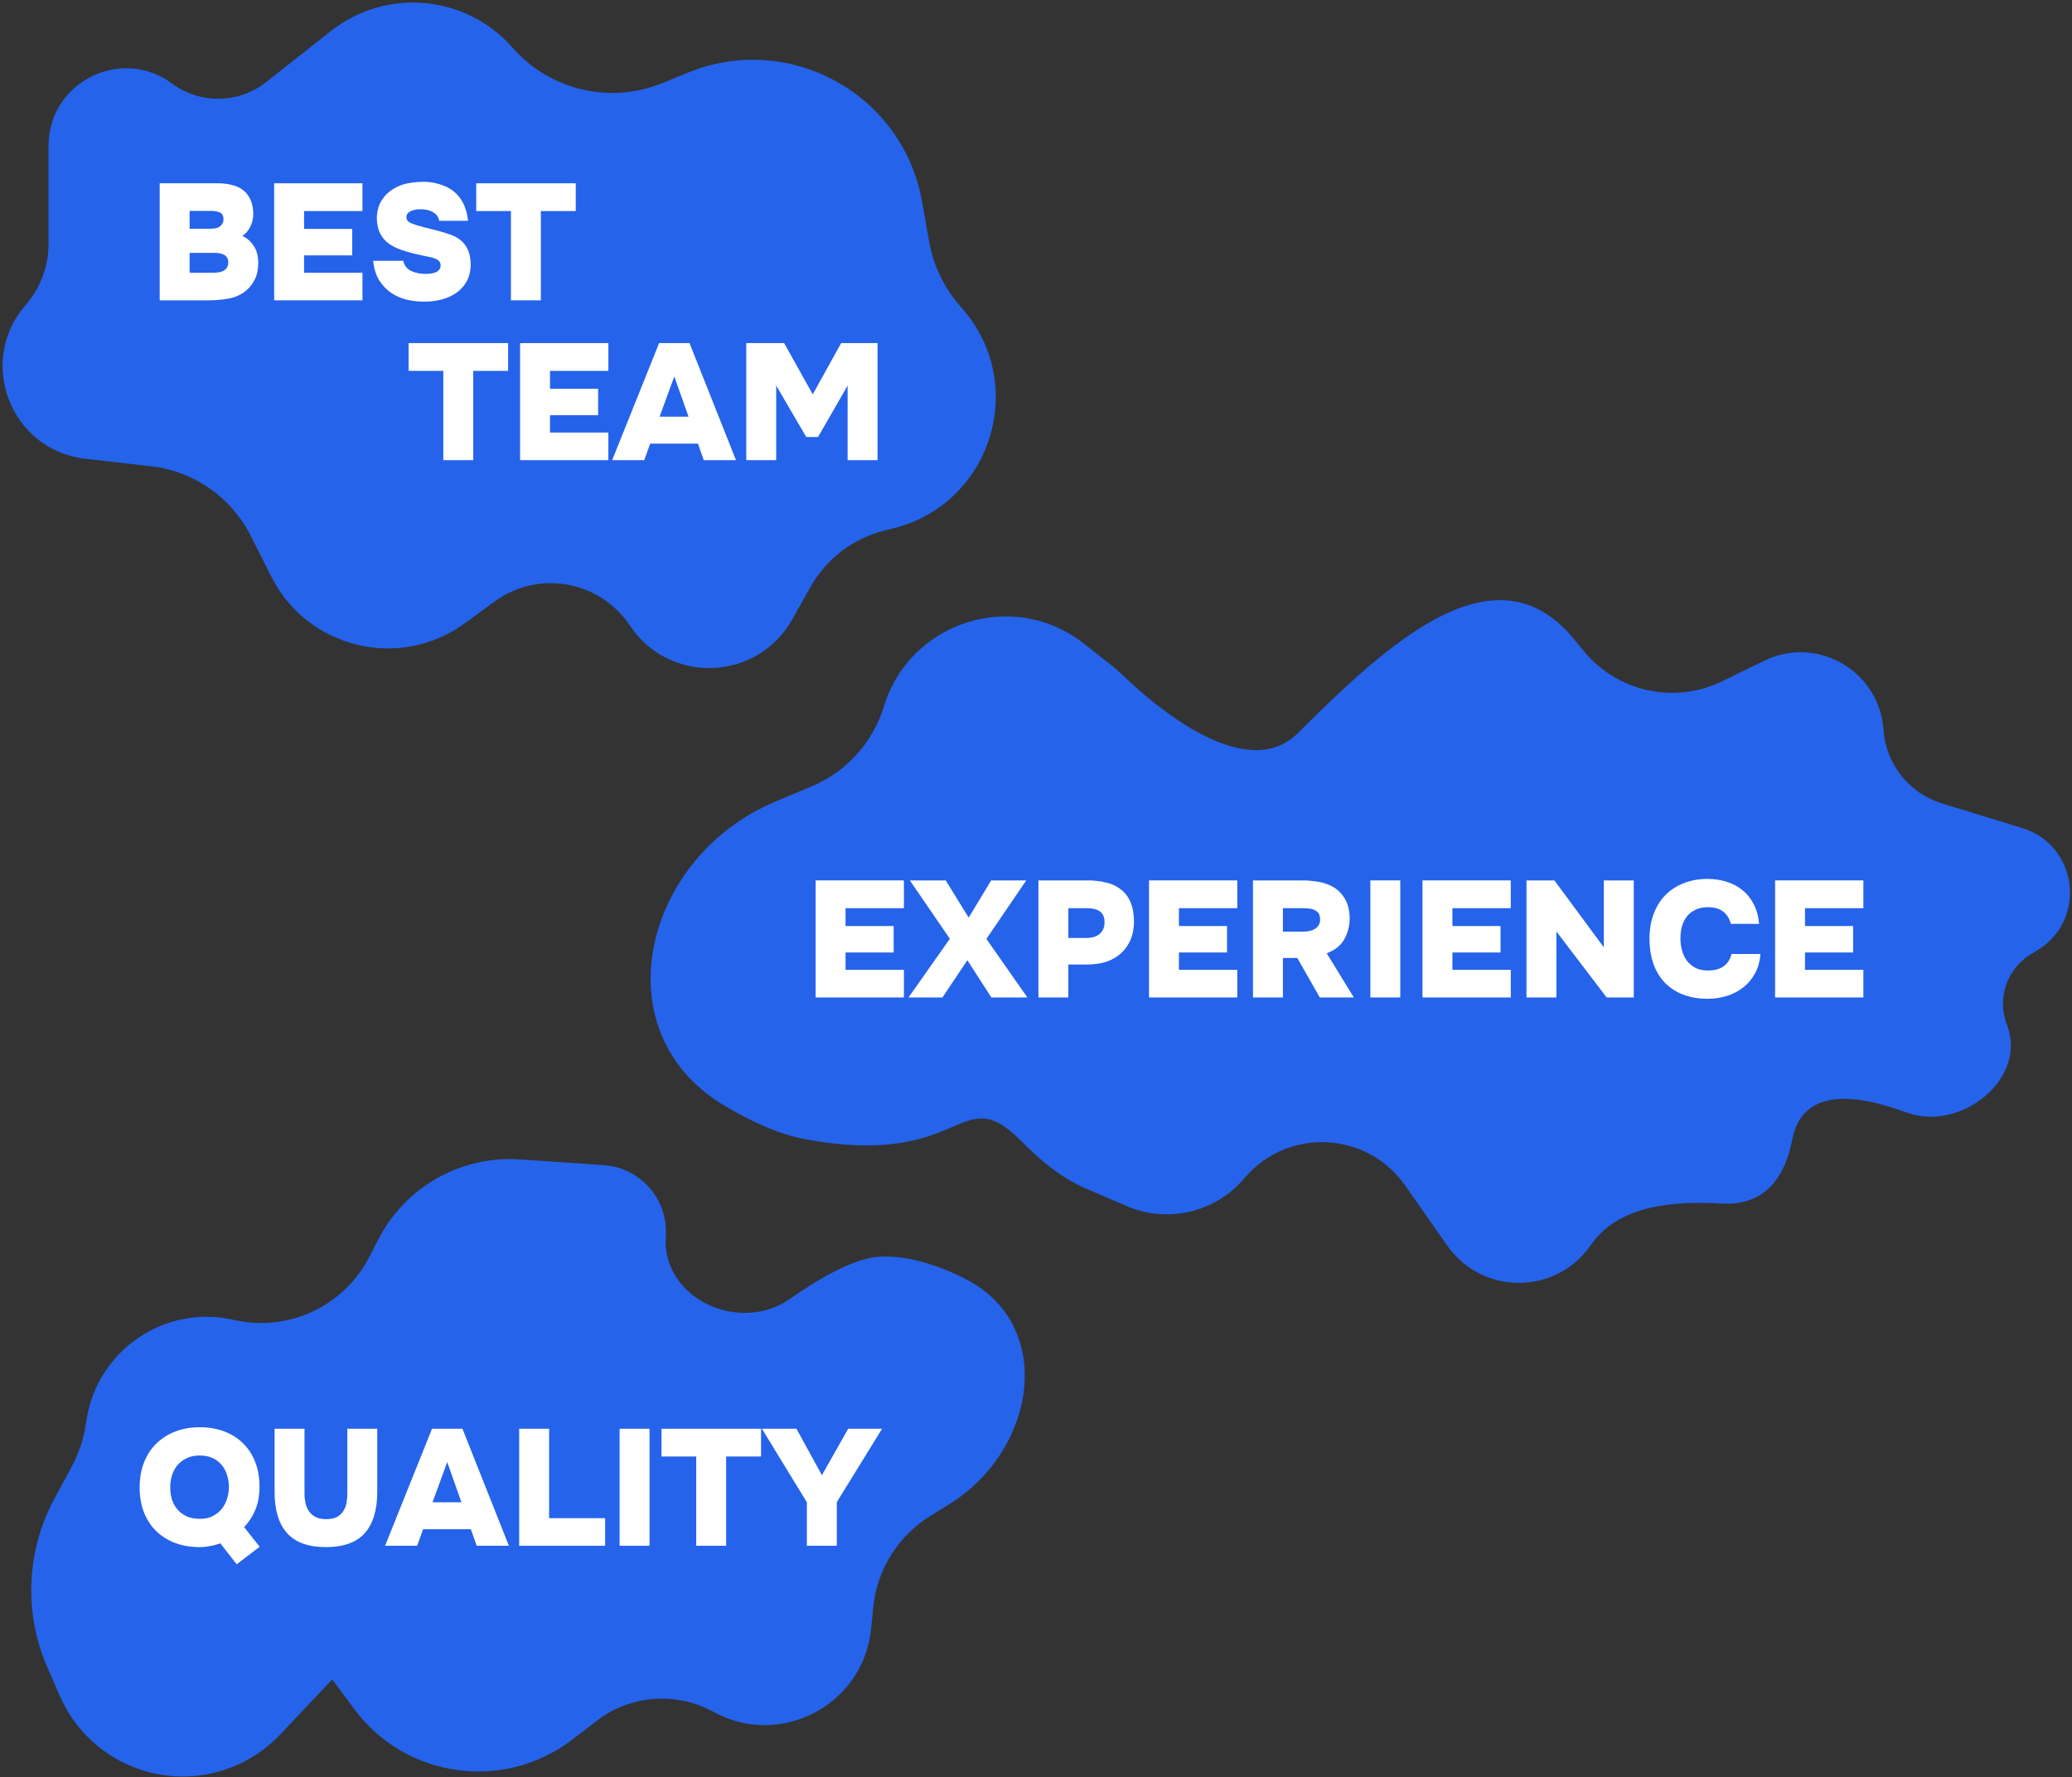 <svg width="752" height="645" viewBox="0 0 752 645" fill="none" xmlns="http://www.w3.org/2000/svg">
<rect x="0" y="0" width="752" height="645" fill="#333333" stroke="none"/>
<path d="M120.134 11.242L96.572 29.807C86.617 37.651 72.644 37.865 62.454 30.329C43.894 16.607 17.619 29.856 17.619 52.938V88.49C17.619 96.657 14.663 104.547 9.297 110.702C-8.602 131.234 3.89 163.419 30.954 166.499L54.797 169.213C70.345 170.983 83.953 180.469 90.993 194.445L98.453 209.255C111.611 235.38 145.071 243.45 168.692 226.197L179.488 218.311C195.372 206.709 217.722 210.685 228.63 227.053C242.944 248.532 274.895 247.31 287.527 224.802L294.085 213.115C299.846 202.849 309.584 195.411 321.005 192.555L324.277 191.737C360.033 182.795 373.465 139.045 348.885 111.579C342.789 104.766 338.721 96.383 337.143 87.378L334.676 73.305C327.815 34.158 286.565 11.341 249.758 26.334L240.347 30.168C221.361 37.902 199.559 32.745 186.049 17.325C169.194 -1.915 140.226 -4.588 120.134 11.242Z" fill="#2563EB"/>
<path d="M148.3 134.6V124.52H184.42V134.6H171.76V167H160.9V134.6H148.3Z" fill="white"/>
<path d="M220.798 124.52V134.6H199.618V141.08H217.078V150.68H199.618V156.98H220.798V167H188.758V124.52H220.798Z" fill="white"/>
<path d="M233.813 167H222.173L239.213 124.52H250.253L267.113 167H255.413L253.313 161H235.973L233.813 167ZM249.893 151.22L244.733 136.64L239.393 151.22H249.893Z" fill="white"/>
<path d="M284.588 124.52L294.968 143.12L305.288 124.52H318.488V167H307.628V139.94L296.888 158.6H292.628L281.708 139.94V167H270.848V124.52H284.588Z" fill="white"/>
<path d="M57.96 109V66.52H79.08C80.88 66.52 82.56 66.72 84.12 67.12C85.68 67.48 87.04 68.1 88.2 68.98C89.36 69.86 90.26 71.02 90.9 72.46C91.58 73.9 91.92 75.7 91.92 77.86C91.92 79.38 91.56 80.86 90.84 82.3C90.16 83.7 89.2 84.8 87.96 85.6C89.64 86.4 91.02 87.62 92.1 89.26C93.18 90.86 93.72 92.94 93.72 95.5C93.72 97.82 93.3 99.8 92.46 101.44C91.62 103.08 90.58 104.42 89.34 105.46C87.54 106.94 85.44 107.9 83.04 108.34C80.68 108.78 78.2 109 75.6 109H57.96ZM76.44 83.02C78.12 83.02 79.32 82.68 80.04 82C80.8 81.28 81.16 80.44 81.12 79.48C81.08 78.32 80.66 77.54 79.86 77.14C79.06 76.74 77.96 76.54 76.56 76.54H68.82V83.02H76.44ZM68.82 98.98H77.46C79.38 98.98 80.76 98.64 81.6 97.96C82.44 97.28 82.86 96.38 82.86 95.26C82.86 92.94 81.2 91.78 77.88 91.78H68.82V98.98Z" fill="white"/>
<path d="M131.545 66.52V76.6H110.365V83.08H127.825V92.68H110.365V98.98H131.545V109H99.504V66.52H131.545Z" fill="white"/>
<path d="M159.379 80.14C159.179 78.82 158.479 77.8 157.279 77.08C156.079 76.32 154.499 75.94 152.539 75.94C151.179 75.94 149.999 76.18 148.999 76.66C147.999 77.14 147.499 77.86 147.499 78.82C147.499 79.78 148.059 80.5 149.179 80.98C150.299 81.46 151.939 81.98 154.099 82.54L157.999 83.5C159.719 83.94 161.339 84.42 162.859 84.94C164.419 85.42 165.779 86.1 166.939 86.98C168.099 87.86 169.019 89 169.699 90.4C170.379 91.76 170.759 93.54 170.839 95.74C170.839 98.26 170.339 100.4 169.339 102.16C168.379 103.88 167.099 105.28 165.499 106.36C163.899 107.44 162.079 108.24 160.039 108.76C158.039 109.24 155.999 109.48 153.919 109.48C151.919 109.48 149.899 109.26 147.859 108.82C145.859 108.38 143.959 107.58 142.159 106.42C140.399 105.26 138.899 103.72 137.659 101.8C136.459 99.84 135.719 97.46 135.439 94.66H146.359C146.759 96.38 147.699 97.6 149.179 98.32C150.699 99.04 152.459 99.4 154.459 99.4C155.059 99.4 155.679 99.36 156.319 99.28C156.959 99.2 157.539 99.06 158.059 98.86C158.619 98.62 159.059 98.3 159.379 97.9C159.739 97.5 159.919 96.96 159.919 96.28C159.919 95.4 159.539 94.74 158.779 94.3C158.059 93.82 157.019 93.46 155.659 93.22L152.299 92.5C150.019 92.02 147.879 91.44 145.879 90.76C143.879 90.08 142.259 89.28 141.019 88.36C139.699 87.36 138.659 86.1 137.899 84.58C137.139 83.06 136.759 81.12 136.759 78.76V78.64C136.919 76.24 137.519 74.24 138.559 72.64C139.599 71.04 140.899 69.74 142.459 68.74C144.219 67.62 146.059 66.88 147.979 66.52C149.939 66.16 151.999 65.98 154.159 65.98C155.959 66.02 157.699 66.3 159.379 66.82C161.099 67.3 162.619 68 163.939 68.92C165.619 70.08 166.959 71.6 167.959 73.48C168.959 75.32 169.599 77.54 169.879 80.14H159.379Z" fill="white"/>
<path d="M172.835 76.6V66.52H208.955V76.6H196.295V109H185.435V76.6H172.835Z" fill="white"/>
<path d="M574.69 236.149L571.399 232.113C542.641 196.848 503.286 234.026 471 266.091C452.126 284.836 418.493 255.515 408.728 246.193C406.874 244.423 404.989 242.705 402.974 241.12L393.408 233.599C367.935 213.571 330.292 225.373 320.814 256.36C316.813 269.439 307.212 280.067 294.606 285.373L281.272 290.984C233.466 311.104 218.075 374.201 262.49 400.989C272.724 407.161 282.964 411.753 292.5 413.5C350.806 424.182 348.097 391.283 370.781 414.257C377.613 421.176 385.178 427.511 394.111 431.351L408.895 437.707C423.805 444.117 441.153 440.016 451.615 427.608C467.204 409.118 496.078 410.407 509.956 430.213L525.263 452.057C537.967 470.186 564.861 470.066 577.402 451.824C587.378 437.314 607.449 435.783 625.028 436.792C636.014 437.423 646.733 432.552 650.5 413.5C654.062 395.487 671.958 396.365 691.927 403.739C711.628 411.013 735.999 391.467 728.382 371.896C724.69 362.41 728.332 351.642 737.024 346.345L739.511 344.829C757.538 333.844 754.137 306.721 733.956 300.527L704.806 291.58C692.875 287.918 684.434 277.282 683.576 264.832C682.106 243.493 659.499 230.429 640.277 239.811L625.091 247.224C607.757 255.684 586.88 251.097 574.69 236.149Z" fill="#2563EB"/>
<path d="M328.06 319.52V329.6H306.88V336.08H324.34V345.68H306.88V351.98H328.06V362H296.02V319.52H328.06Z" fill="white"/>
<path d="M359.735 319.52H372.455L357.995 340.76L372.875 362H359.795L351.095 348.5L342.035 362H329.735L344.735 340.7L330.215 319.52H343.235L351.575 333.02L359.735 319.52Z" fill="white"/>
<path d="M394.7 319.52C397.18 319.52 399.44 319.78 401.48 320.3C403.56 320.78 405.34 321.62 406.82 322.82C408.34 323.98 409.5 325.52 410.3 327.44C411.14 329.36 411.56 331.74 411.56 334.58C411.52 337.5 410.94 340 409.82 342.08C408.74 344.16 407.26 345.84 405.38 347.12C403.9 348.16 402.2 348.92 400.28 349.4C398.36 349.84 396.36 350.06 394.28 350.06H387.74V362H376.88V319.52H394.7ZM394.28 340.4C396.36 340.4 397.96 339.92 399.08 338.96C400.24 337.96 400.84 336.6 400.88 334.88C400.92 333.08 400.42 331.76 399.38 330.92C398.34 330.04 396.62 329.6 394.22 329.6H387.74V340.4H394.28Z" fill="white"/>
<path d="M449.056 319.52V329.6H427.876V336.08H445.336V345.68H427.876V351.98H449.056V362H417.016V319.52H449.056Z" fill="white"/>
<path d="M472.691 319.52C474.611 319.52 476.571 319.7 478.571 320.06C480.611 320.38 482.451 321.04 484.091 322.04C485.731 323.04 487.091 324.46 488.171 326.3C489.251 328.14 489.811 330.54 489.851 333.5C489.771 336.3 489.091 338.8 487.811 341C486.571 343.2 484.471 344.86 481.511 345.98L491.351 362H478.991L470.831 347.66H465.611V362H454.751V319.52H472.691ZM472.751 338.12C474.791 338.12 476.351 337.74 477.431 336.98C478.551 336.22 479.111 335.12 479.111 333.68C479.111 332.8 478.951 332.1 478.631 331.58C478.311 331.06 477.871 330.66 477.311 330.38C476.751 330.06 476.091 329.86 475.331 329.78C474.571 329.66 473.771 329.6 472.931 329.6H465.611V338.12H472.751Z" fill="white"/>
<path d="M508.208 362H497.348V319.52H508.208V362Z" fill="white"/>
<path d="M548.314 319.52V329.6H527.134V336.08H544.594V345.68H527.134V351.98H548.314V362H516.274V319.52H548.314Z" fill="white"/>
<path d="M564.148 319.52L582.088 343.82V319.52H592.948V362H583.108L564.868 338.06V362H554.008V319.52H564.148Z" fill="white"/>
<path d="M609.881 340.64C609.881 342 610.061 343.38 610.421 344.78C610.781 346.14 611.341 347.38 612.101 348.5C612.901 349.58 613.941 350.48 615.221 351.2C616.501 351.88 618.061 352.22 619.901 352.22C622.261 352.22 624.161 351.7 625.601 350.66C627.041 349.62 627.981 348.14 628.421 346.22H638.921C638.721 348.9 638.061 351.26 636.941 353.3C635.821 355.34 634.381 357.04 632.621 358.4C630.901 359.76 628.921 360.78 626.681 361.46C624.481 362.14 622.181 362.48 619.781 362.48C616.501 362.48 613.541 361.98 610.901 360.98C608.301 359.98 606.081 358.54 604.241 356.66C602.441 354.78 601.061 352.5 600.101 349.82C599.141 347.1 598.661 344.06 598.661 340.7C598.661 337.38 599.161 334.38 600.161 331.7C601.161 329.02 602.581 326.74 604.421 324.86C606.261 322.98 608.481 321.54 611.081 320.54C613.681 319.5 616.561 318.98 619.721 318.98C622.161 318.98 624.461 319.32 626.621 320C628.821 320.68 630.741 321.7 632.381 323.06C634.061 324.38 635.421 326.06 636.461 328.1C637.541 330.14 638.201 332.54 638.441 335.3H628.181C627.701 333.38 626.781 331.9 625.421 330.86C624.101 329.78 622.241 329.24 619.841 329.24C618.001 329.24 616.441 329.58 615.161 330.26C613.881 330.9 612.841 331.76 612.041 332.84C611.281 333.92 610.721 335.14 610.361 336.5C610.041 337.86 609.881 339.24 609.881 340.64Z" fill="white"/>
<path d="M676.283 319.52V329.6H655.103V336.08H672.563V345.68H655.103V351.98H676.283V362H644.243V319.52H676.283Z" fill="white"/>
<path d="M137.369 449.696L133.979 456.263C124.735 474.169 104.531 483.536 84.892 479.02C59.986 473.293 35.44 489.86 31.434 515.1L31.06 517.455C30.239 522.634 28.544 527.636 26.048 532.248L19.773 543.844C9.529 562.774 8.572 585.367 17.178 605.096L21.729 615.528C28.229 630.426 41.739 641.096 57.738 643.964C73.888 646.86 90.409 641.422 101.681 629.5L120.572 609.52L128.673 620.381C147.35 645.424 182.901 650.354 207.689 631.338L216.619 624.487C228.825 615.123 245.411 613.859 258.896 621.264C283.262 634.645 313.379 618.802 316.156 591.142L316.948 583.252C318.313 569.646 325.924 557.447 337.543 550.237L344.559 545.885C376.255 526.219 383.382 480.706 350.044 463.972C340.097 458.978 329.734 455.744 319.827 456.045C311.047 456.313 298.93 462.833 286.675 471.41C268.258 484.299 240.075 471.136 241.642 448.711C242.575 435.347 232.485 423.763 219.119 422.856L188.663 420.787C167.332 419.338 147.177 430.697 137.369 449.696Z" fill="#2563EB"/>
<path d="M72.52 517.98C75.76 517.98 78.7 518.48 81.34 519.48C84.02 520.48 86.3 521.92 88.18 523.8C90.1 525.64 91.58 527.9 92.62 530.58C93.66 533.22 94.18 536.2 94.18 539.52C94.18 542.72 93.68 545.52 92.68 547.92C91.72 550.28 90.36 552.38 88.6 554.22L94.24 561.36L85.9 567.72L79.96 560.1C78.8 560.54 77.54 560.88 76.18 561.12C74.86 561.36 73.62 561.48 72.46 561.48C69.14 561.48 66.12 560.96 63.4 559.92C60.72 558.88 58.44 557.42 56.56 555.54C54.68 553.66 53.22 551.38 52.18 548.7C51.18 546.02 50.68 543.04 50.68 539.76C50.68 536.48 51.2 533.5 52.24 530.82C53.28 528.14 54.76 525.86 56.68 523.98C58.6 522.06 60.9 520.58 63.58 519.54C66.26 518.5 69.24 517.98 72.52 517.98ZM61.78 539.7C61.78 541.14 61.96 542.56 62.32 543.96C62.72 545.32 63.36 546.54 64.24 547.62C65.12 548.7 66.24 549.58 67.6 550.26C68.96 550.9 70.64 551.22 72.64 551.22C74.48 551.22 76.06 550.86 77.38 550.14C78.7 549.42 79.78 548.52 80.62 547.44C81.46 546.32 82.08 545.08 82.48 543.72C82.88 542.36 83.08 541.02 83.08 539.7C83.08 538.34 82.88 536.98 82.48 535.62C82.12 534.26 81.52 533.04 80.68 531.96C79.84 530.84 78.74 529.94 77.38 529.26C76.02 528.58 74.38 528.24 72.46 528.24C70.54 528.24 68.9 528.6 67.54 529.32C66.18 530 65.06 530.9 64.18 532.02C63.34 533.14 62.72 534.38 62.32 535.74C61.96 537.06 61.78 538.38 61.78 539.7Z" fill="white"/>
<path d="M118.254 561.48C111.934 561.48 107.254 559.8 104.214 556.44C101.174 553.04 99.654 548.04 99.654 541.44V518.52H110.514V542.1C110.514 543.26 110.634 544.4 110.874 545.52C111.114 546.6 111.534 547.58 112.134 548.46C112.734 549.34 113.534 550.04 114.534 550.56C115.574 551.08 116.854 551.34 118.374 551.34C119.974 551.34 121.274 551.08 122.274 550.56C123.274 550 124.054 549.28 124.614 548.4C125.174 547.52 125.554 546.54 125.754 545.46C125.954 544.34 126.054 543.22 126.054 542.1V518.52H136.914V541.44C136.914 548 135.414 552.98 132.414 556.38C129.414 559.78 124.694 561.48 118.254 561.48Z" fill="white"/>
<path d="M151.395 561H139.755L156.795 518.52H167.835L184.695 561H172.995L170.895 555H153.555L151.395 561ZM167.475 545.22L162.315 530.64L156.975 545.22H167.475Z" fill="white"/>
<path d="M199.29 550.98H219.63V561H188.43V518.52H199.29V550.98Z" fill="white"/>
<path d="M235.736 561H224.876V518.52H235.736V561Z" fill="white"/>
<path d="M240.081 528.6V518.52H276.201V528.6H263.541V561H252.681V528.6H240.081Z" fill="white"/>
<path d="M307.84 518.52H320.14L303.7 545.16V561H292.84V545.22L276.52 518.52H289.06L298.3 535.38L307.84 518.52Z" fill="white"/>
</svg>
